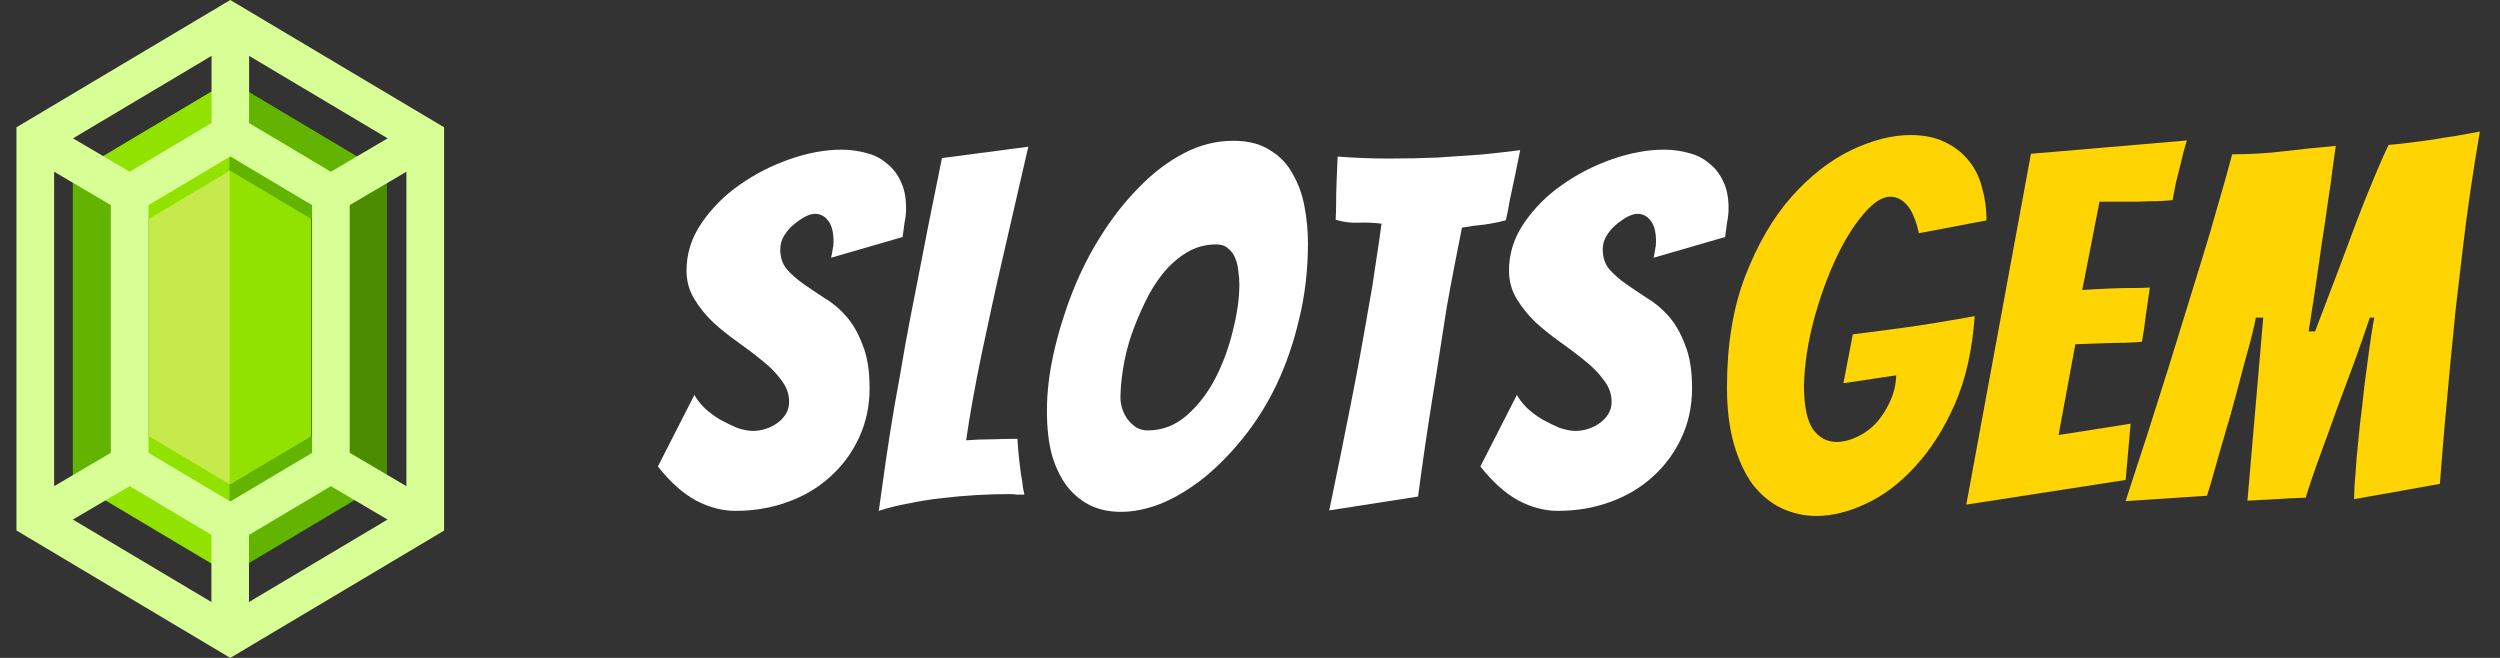 <?xml version="1.0" encoding="UTF-8"?>
<svg xmlns="http://www.w3.org/2000/svg" width="152" height="40" viewBox="0 0 152 40" fill="none">
  <rect x="0" y="0" width="152" height="40" fill="#333333" stroke="none"/>
  <path d="M4.428 29.236V10.594L13.966 4.909L23.505 10.594V29.236L13.966 34.921L4.428 29.236Z" fill="#62B400"></path>
  <path d="M13.966 4.909L23.505 10.594V29.236L13.966 34.921V4.909Z" fill="#4C8C00"></path>
  <path d="M13.966 16.207L4.428 10.594L13.966 4.909L13.966 16.207Z" fill="#92E200"></path>
  <path d="M13.966 23.623L4.428 29.236L13.966 34.913V23.623Z" fill="#92E200"></path>
  <path d="M13.966 16.207L23.505 10.594L13.966 4.909L13.966 16.207Z" fill="#62B400"></path>
  <path d="M13.966 23.623L23.505 29.236L13.966 34.913V23.623Z" fill="#62B400"></path>
  <path d="M13.967 29.446L18.891 26.518V13.312L13.967 10.384L9.044 13.312V26.518L13.967 29.446Z" fill="#C6EA4B"></path>
  <path d="M13.968 10.376L13.967 29.446L18.891 26.518V13.312L13.968 10.376Z" fill="#92E200"></path>
  <path d="M14 0L1 7.74V32.252L14 40L27 32.26V7.74L14 0ZM20.117 10.441L15.146 7.481V3.397L23.57 8.411L20.117 10.441ZM14 30.489L9.029 27.529V12.471L14 9.511L18.971 12.471V27.537L14 30.489ZM12.854 7.481L7.883 10.441L4.438 8.411L12.862 3.397V7.481H12.854ZM6.737 12.471V27.529L3.292 29.559V10.441L6.737 12.471ZM7.883 29.559L12.854 32.519V36.603L4.43 31.589L7.883 29.559ZM15.146 32.519L20.117 29.559L23.562 31.589L15.138 36.603V32.519H15.146ZM21.263 27.529V12.471L24.708 10.441V29.559L21.263 27.529Z" fill="#D7FF96"></path>
  <path d="M120.06 19.22C119.92 21.26 119.52 23.04 118.86 24.56C118.2 26.06 117.4 27.32 116.46 28.34C115.54 29.36 114.54 30.12 113.46 30.62C112.4 31.12 111.39 31.37 110.43 31.37C109.69 31.37 108.98 31.21 108.3 30.89C107.64 30.57 107.06 30.09 106.56 29.45C106.08 28.79 105.7 27.97 105.42 26.99C105.14 26.01 105 24.86 105 23.54C105 20.96 105.37 18.71 106.11 16.79C106.85 14.87 107.78 13.27 108.9 11.99C110.04 10.71 111.25 9.76 112.53 9.14C113.83 8.52 115.04 8.21 116.16 8.21C116.96 8.21 117.65 8.35 118.23 8.63C118.83 8.91 119.32 9.29 119.7 9.77C120.08 10.23 120.35 10.78 120.51 11.42C120.69 12.04 120.78 12.7 120.78 13.4L116.67 14.18C116.49 13.38 116.25 12.81 115.95 12.47C115.65 12.13 115.31 11.96 114.93 11.96C114.43 11.96 113.88 12.32 113.28 13.04C112.68 13.74 112.12 14.65 111.6 15.77C111.08 16.89 110.64 18.12 110.28 19.46C109.92 20.8 109.72 22.12 109.68 23.42C109.68 24.66 109.86 25.55 110.22 26.09C110.6 26.61 111.08 26.87 111.66 26.87C112.06 26.87 112.47 26.77 112.89 26.57C113.33 26.37 113.72 26.09 114.06 25.73C114.4 25.35 114.68 24.92 114.9 24.44C115.14 23.94 115.27 23.4 115.29 22.82L112.08 23.3L112.65 20.33C113.59 20.21 114.51 20.09 115.41 19.97C116.17 19.87 116.97 19.75 117.81 19.61C118.67 19.47 119.42 19.34 120.06 19.22Z" fill="#FED402"></path>
  <path d="M119.551 30.68L123.481 9.35L132.961 8.54C132.821 8.98 132.701 9.43 132.601 9.89C132.501 10.27 132.401 10.67 132.301 11.09C132.221 11.49 132.151 11.85 132.091 12.17C131.891 12.19 131.601 12.21 131.221 12.23C130.861 12.23 130.471 12.24 130.051 12.26C129.631 12.26 129.201 12.26 128.761 12.26C128.341 12.26 127.971 12.26 127.651 12.26L126.601 17.63C127.221 17.59 127.801 17.56 128.341 17.54C128.781 17.52 129.231 17.51 129.691 17.51C130.151 17.51 130.491 17.5 130.711 17.48C130.631 18.04 130.551 18.59 130.471 19.13C130.411 19.67 130.331 20.22 130.231 20.78C130.031 20.8 129.701 20.82 129.241 20.84C128.801 20.84 128.351 20.85 127.891 20.87C127.371 20.89 126.801 20.91 126.181 20.93L125.161 26.45L129.541 25.76L129.241 29.18L119.551 30.68Z" fill="#FED402"></path>
  <path d="M129.235 30.47C130.115 27.81 130.955 25.2 131.755 22.64C132.095 21.56 132.445 20.43 132.805 19.25C133.165 18.07 133.525 16.9 133.885 15.74C134.245 14.58 134.575 13.46 134.875 12.38C135.195 11.3 135.475 10.3 135.715 9.38C136.815 9.38 137.855 9.32 138.835 9.2C139.815 9.08 140.875 8.97 142.015 8.87C141.955 9.31 141.885 9.81 141.805 10.37C141.745 10.91 141.665 11.48 141.565 12.08C141.485 12.68 141.395 13.3 141.295 13.94C141.195 14.58 141.075 15.4 140.935 16.4C140.795 17.4 140.605 18.65 140.365 20.15H140.755C141.335 18.63 141.815 17.37 142.195 16.37C142.575 15.35 142.885 14.52 143.125 13.88C143.365 13.24 143.605 12.62 143.845 12.02C144.105 11.4 144.345 10.82 144.565 10.28C144.805 9.72 145.025 9.23 145.225 8.81C145.725 8.77 146.195 8.72 146.635 8.66C147.075 8.6 147.515 8.54 147.955 8.48C148.395 8.4 148.835 8.33 149.275 8.27C149.735 8.19 150.235 8.1 150.775 8C150.575 9.16 150.385 10.35 150.205 11.57C150.025 12.79 149.865 14.01 149.725 15.23C149.585 16.43 149.445 17.62 149.305 18.8C149.185 19.98 149.075 21.1 148.975 22.16C148.735 24.64 148.525 27.06 148.345 29.42L143.125 30.35C143.125 30.25 143.135 29.98 143.155 29.54C143.195 29.1 143.235 28.56 143.275 27.92C143.335 27.28 143.405 26.57 143.485 25.79C143.585 25.01 143.675 24.23 143.755 23.45C143.855 22.67 143.955 21.92 144.055 21.2C144.155 20.46 144.255 19.83 144.355 19.31H144.085C143.805 20.15 143.495 21.04 143.155 21.98C142.815 22.9 142.465 23.84 142.105 24.8C141.765 25.76 141.425 26.7 141.085 27.62C140.745 28.54 140.445 29.42 140.185 30.26C139.485 30.28 138.885 30.31 138.385 30.35C137.885 30.37 137.305 30.4 136.645 30.44L137.605 19.31H137.155C137.115 19.57 137.015 20.01 136.855 20.63C136.695 21.23 136.505 21.93 136.285 22.73C136.085 23.51 135.865 24.33 135.625 25.19C135.385 26.03 135.155 26.82 134.935 27.56C134.735 28.28 134.565 28.88 134.425 29.36C134.285 29.82 134.205 30.08 134.185 30.14L129.235 30.47Z" fill="#FED402"></path>
  <path d="M52.87 23.59C52.87 24.71 52.65 25.73 52.21 26.65C51.79 27.55 51.21 28.33 50.47 28.99C49.75 29.65 48.89 30.16 47.89 30.52C46.91 30.88 45.85 31.06 44.71 31.06C43.91 31.06 43.11 30.85 42.31 30.43C41.51 29.99 40.74 29.3 40 28.36L42.22 24.01C42.36 24.27 42.57 24.54 42.85 24.82C43.13 25.08 43.44 25.31 43.78 25.51C44.14 25.71 44.49 25.88 44.83 26.02C45.19 26.14 45.51 26.2 45.79 26.2C46.03 26.2 46.28 26.16 46.54 26.08C46.8 26 47.04 25.88 47.26 25.72C47.48 25.56 47.65 25.38 47.77 25.18C47.91 24.96 47.98 24.71 47.98 24.43C47.98 23.95 47.82 23.51 47.5 23.11C47.2 22.69 46.82 22.3 46.36 21.94C45.9 21.56 45.4 21.18 44.86 20.8C44.32 20.42 43.82 20.02 43.36 19.6C42.92 19.18 42.54 18.71 42.22 18.19C41.9 17.67 41.74 17.09 41.74 16.45C41.74 15.41 42.05 14.44 42.67 13.54C43.29 12.64 44.06 11.87 44.98 11.23C45.92 10.57 46.94 10.05 48.04 9.67C49.14 9.29 50.18 9.1 51.16 9.1C51.7 9.1 52.21 9.17 52.69 9.31C53.17 9.43 53.58 9.64 53.92 9.94C54.28 10.22 54.56 10.58 54.76 11.02C54.98 11.46 55.09 12.01 55.09 12.67C55.09 12.95 55.06 13.23 55 13.51C54.96 13.79 54.92 14.09 54.88 14.41L50.53 15.67C50.57 15.51 50.6 15.35 50.62 15.19C50.66 15.03 50.68 14.87 50.68 14.71C50.68 14.11 50.57 13.68 50.35 13.42C50.15 13.14 49.88 13 49.54 13C49.38 13 49.18 13.06 48.94 13.18C48.72 13.3 48.49 13.46 48.25 13.66C48.03 13.84 47.84 14.06 47.68 14.32C47.52 14.58 47.44 14.86 47.44 15.16C47.44 15.64 47.57 16.04 47.83 16.36C48.11 16.68 48.45 16.98 48.85 17.26C49.25 17.54 49.68 17.83 50.14 18.13C50.62 18.41 51.06 18.78 51.46 19.24C51.86 19.7 52.19 20.28 52.45 20.98C52.73 21.66 52.87 22.53 52.87 23.59Z" fill="white"></path>
  <path d="M61.351 30.04C60.731 30.04 60.071 30.06 59.371 30.1C58.691 30.14 58.001 30.2 57.301 30.28C56.601 30.36 55.911 30.47 55.231 30.61C54.571 30.73 53.971 30.88 53.431 31.06C53.551 30.16 53.691 29.16 53.851 28.06C54.011 26.96 54.191 25.82 54.391 24.64C54.611 23.46 54.821 22.27 55.021 21.07C55.241 19.87 55.461 18.72 55.681 17.62C56.181 15 56.711 12.33 57.271 9.61L62.521 8.92C61.981 11.24 61.461 13.5 60.961 15.7C60.741 16.64 60.521 17.62 60.301 18.64C60.081 19.64 59.871 20.62 59.671 21.58C59.471 22.54 59.291 23.47 59.131 24.37C58.971 25.27 58.841 26.07 58.741 26.77C59.241 26.73 59.771 26.71 60.331 26.71C60.911 26.69 61.421 26.68 61.861 26.68C61.881 27.06 61.911 27.44 61.951 27.82C61.991 28.18 62.031 28.51 62.071 28.81C62.131 29.11 62.171 29.38 62.191 29.62C62.231 29.84 62.261 29.99 62.281 30.07C62.121 30.07 61.961 30.07 61.801 30.07C61.661 30.05 61.511 30.04 61.351 30.04Z" fill="white"></path>
  <path d="M79.523 14.77C79.523 16.41 79.343 17.96 78.983 19.42C78.643 20.86 78.183 22.19 77.603 23.41C77.023 24.61 76.343 25.69 75.563 26.65C74.803 27.59 74.003 28.4 73.163 29.08C72.323 29.74 71.473 30.25 70.613 30.61C69.753 30.95 68.933 31.12 68.153 31.12C67.493 31.12 66.893 31 66.353 30.76C65.813 30.5 65.343 30.13 64.943 29.65C64.543 29.15 64.223 28.52 63.983 27.76C63.763 26.98 63.653 26.05 63.653 24.97C63.653 23.85 63.793 22.67 64.073 21.43C64.353 20.19 64.733 18.96 65.213 17.74C65.693 16.52 66.283 15.36 66.983 14.26C67.683 13.16 68.453 12.19 69.293 11.35C70.133 10.49 71.033 9.81 71.993 9.31C72.953 8.81 73.953 8.56 74.993 8.56C75.893 8.56 76.633 8.75 77.213 9.13C77.813 9.49 78.273 9.97 78.593 10.57C78.933 11.15 79.173 11.81 79.313 12.55C79.453 13.29 79.523 14.03 79.523 14.77ZM68.123 24.19C68.123 24.41 68.163 24.64 68.243 24.88C68.323 25.12 68.433 25.33 68.573 25.51C68.713 25.69 68.883 25.85 69.083 25.99C69.303 26.11 69.533 26.17 69.773 26.17C70.673 26.17 71.473 25.86 72.173 25.24C72.873 24.62 73.453 23.86 73.913 22.96C74.373 22.06 74.723 21.1 74.963 20.08C75.223 19.06 75.353 18.13 75.353 17.29C75.353 17.05 75.333 16.79 75.293 16.51C75.273 16.23 75.213 15.97 75.113 15.73C75.033 15.49 74.893 15.29 74.693 15.13C74.513 14.95 74.263 14.86 73.943 14.86C73.303 14.86 72.713 15.02 72.173 15.34C71.633 15.66 71.143 16.09 70.703 16.63C70.283 17.15 69.913 17.75 69.593 18.43C69.273 19.09 68.993 19.77 68.753 20.47C68.533 21.15 68.373 21.82 68.273 22.48C68.173 23.14 68.123 23.71 68.123 24.19Z" fill="white"></path>
  <path d="M80.818 31.03C81.278 28.83 81.718 26.66 82.138 24.52C82.318 23.62 82.498 22.68 82.678 21.7C82.858 20.72 83.028 19.76 83.188 18.82C83.368 17.86 83.518 16.94 83.638 16.06C83.778 15.16 83.898 14.34 83.998 13.6C83.538 13.54 83.068 13.52 82.588 13.54C82.128 13.56 81.668 13.5 81.208 13.36C81.228 13.04 81.238 12.67 81.238 12.25C81.238 11.83 81.248 11.41 81.268 10.99C81.288 10.53 81.308 10.04 81.328 9.52C81.848 9.56 82.368 9.59 82.888 9.61C83.408 9.63 83.928 9.64 84.448 9.64C85.468 9.64 86.448 9.62 87.388 9.58C88.348 9.52 89.228 9.46 90.028 9.4C90.848 9.32 91.648 9.23 92.428 9.13L92.098 10.75C91.998 11.21 91.898 11.68 91.798 12.16C91.718 12.64 91.638 13.05 91.558 13.39C91.118 13.51 90.668 13.6 90.208 13.66C89.768 13.7 89.328 13.76 88.888 13.84C88.748 14.52 88.598 15.28 88.438 16.12C88.278 16.94 88.118 17.8 87.958 18.7C87.818 19.58 87.678 20.48 87.538 21.4C87.398 22.32 87.258 23.2 87.118 24.04C86.798 26.02 86.498 28.07 86.218 30.19L80.818 31.03Z" fill="white"></path>
  <path d="M102.877 23.59C102.877 24.71 102.657 25.73 102.217 26.65C101.797 27.55 101.217 28.33 100.477 28.99C99.757 29.65 98.897 30.16 97.897 30.52C96.917 30.88 95.857 31.06 94.717 31.06C93.917 31.06 93.117 30.85 92.317 30.43C91.517 29.99 90.747 29.3 90.007 28.36L92.227 24.01C92.367 24.27 92.577 24.54 92.857 24.82C93.137 25.08 93.447 25.31 93.787 25.51C94.147 25.71 94.497 25.88 94.837 26.02C95.197 26.14 95.517 26.2 95.797 26.2C96.037 26.2 96.287 26.16 96.547 26.08C96.807 26 97.047 25.88 97.267 25.72C97.487 25.56 97.657 25.38 97.777 25.18C97.917 24.96 97.987 24.71 97.987 24.43C97.987 23.95 97.827 23.51 97.507 23.11C97.207 22.69 96.827 22.3 96.367 21.94C95.907 21.56 95.407 21.18 94.867 20.8C94.327 20.42 93.827 20.02 93.367 19.6C92.927 19.18 92.547 18.71 92.227 18.19C91.907 17.67 91.747 17.09 91.747 16.45C91.747 15.41 92.057 14.44 92.677 13.54C93.297 12.64 94.067 11.87 94.987 11.23C95.927 10.57 96.947 10.05 98.047 9.67C99.147 9.29 100.187 9.1 101.167 9.1C101.707 9.1 102.217 9.17 102.697 9.31C103.177 9.43 103.587 9.64 103.927 9.94C104.287 10.22 104.567 10.58 104.767 11.02C104.987 11.46 105.097 12.01 105.097 12.67C105.097 12.95 105.067 13.23 105.007 13.51C104.967 13.79 104.927 14.09 104.887 14.41L100.537 15.67C100.577 15.51 100.607 15.35 100.627 15.19C100.667 15.03 100.687 14.87 100.687 14.71C100.687 14.11 100.577 13.68 100.357 13.42C100.157 13.14 99.887 13 99.547 13C99.387 13 99.187 13.06 98.947 13.18C98.727 13.3 98.497 13.46 98.257 13.66C98.037 13.84 97.847 14.06 97.687 14.32C97.527 14.58 97.447 14.86 97.447 15.16C97.447 15.64 97.577 16.04 97.837 16.36C98.117 16.68 98.457 16.98 98.857 17.26C99.257 17.54 99.687 17.83 100.147 18.13C100.627 18.41 101.067 18.78 101.467 19.24C101.867 19.7 102.197 20.28 102.457 20.98C102.737 21.66 102.877 22.53 102.877 23.59Z" fill="white"></path>
</svg>
